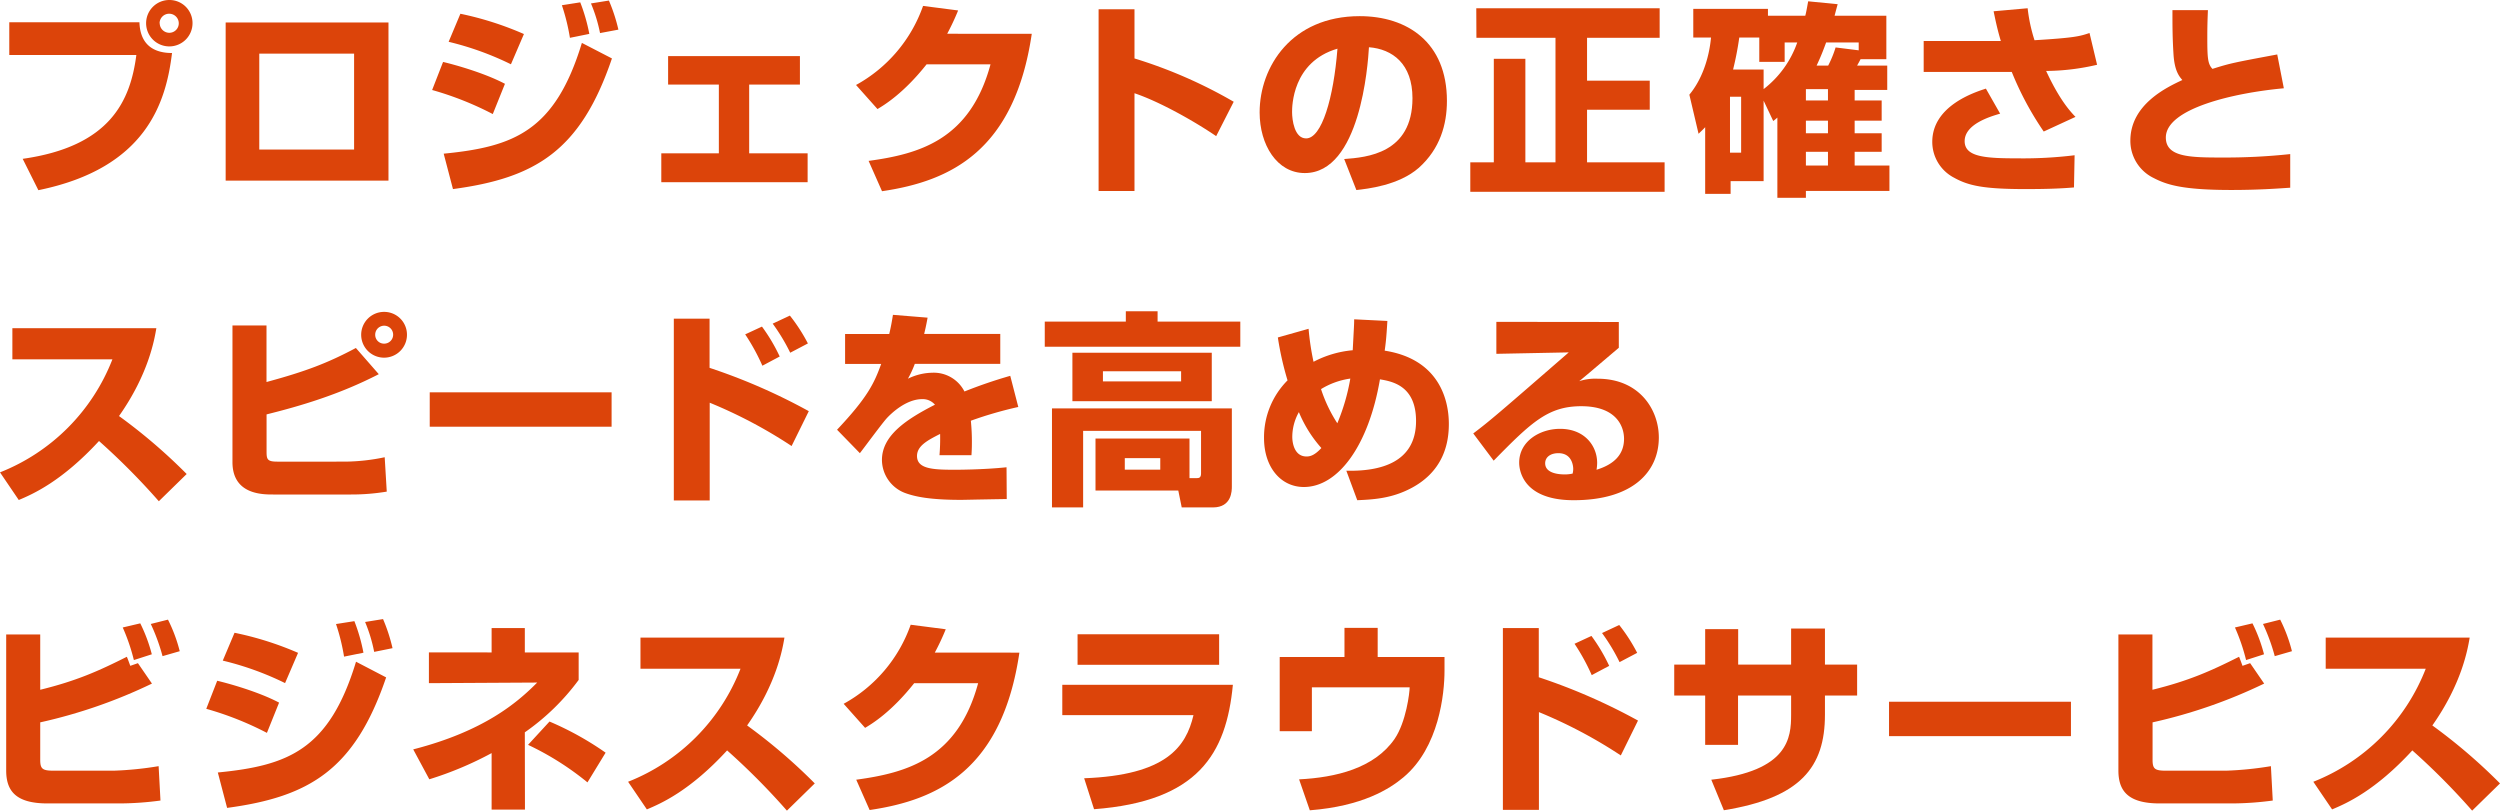 <svg xmlns="http://www.w3.org/2000/svg" viewBox="0 0 727.2 235.8"><defs><style>.cls-1{fill:#dc440a;}</style></defs><g id="レイヤー_2" data-name="レイヤー 2"><g id="レイヤー_1-2" data-name="レイヤー 1"><path class="cls-1" d="M40.56,6.48c.24,7.14,4.86,8.94,9.48,8.94C48.3,29.7,42.66,48.9,11.16,55.32L6.6,46.2C32,42.6,37.92,29.4,39.66,16H2.7V6.48ZM56,6.78A6.75,6.75,0,1,1,49.26,0,6.71,6.71,0,0,1,56,6.78Zm-9.54,0a2.8,2.8,0,0,0,2.82,2.76A2.75,2.75,0,0,0,52,6.78a2.79,2.79,0,1,0-5.58,0Z"/><path class="cls-1" d="M113,6.54v46H65.64v-46ZM103,15.6H75.42V43.5H103Z"/><path class="cls-1" d="M143.34,33.18a92,92,0,0,0-17.64-7l3.18-8.16c2.82.66,11.76,3.06,18,6.36ZM129.06,44.7c20.4-2,32.4-6.54,40.2-32.22L178,17C168.9,43.86,155.76,51.78,131.76,55Zm19.56-26a86.41,86.41,0,0,0-18.12-6.54L133.92,4A93.19,93.19,0,0,1,152.4,9.9ZM165.78,11a59.93,59.93,0,0,0-2.34-9.48l5.34-.84a51.74,51.74,0,0,1,2.64,9.18Zm8.76-1.38A44.55,44.55,0,0,0,171.9,1l5.22-.84a49.79,49.79,0,0,1,2.76,8.46Z"/><path class="cls-1" d="M232.68,16.32V24.6H217.92v20h17V53H192.36v-8.4H209.1v-20H194.34V16.32Z"/><path class="cls-1" d="M300.12,9.84c-5,33.9-23.46,42.84-43.56,45.78l-3.9-8.82c14.64-2,29.52-6.06,35.46-28.08h-18.6c-6.6,8.34-12.18,11.76-14.28,13l-6.24-7a42.13,42.13,0,0,0,19.5-23l10.2,1.32a70.47,70.47,0,0,1-3.18,6.78Z"/><path class="cls-1" d="M330,2.7V17a138.08,138.08,0,0,1,28.86,12.6l-5.1,10c-6.24-4.26-16.38-10-23.76-12.48V55.56H319.56V2.7Z"/><path class="cls-1" d="M391,46.26c6.48-.48,19.86-1.56,19.86-17.7,0-10-5.82-14.28-12.66-14.82-.3,5.22-2.58,36.6-18.66,36.6-8.1,0-13.14-8.22-13.14-17.64,0-13.26,9.3-28,29.1-28,13.8,0,25.38,7.56,25.38,24.66,0,6.84-2,13.92-8.16,19.44-5.88,5.16-15,6.12-18.18,6.48ZM375.84,32.58c0,2.28.66,7.68,4.08,7.68,4.56,0,8-11.76,9.12-26.1C375.84,18,375.84,31.08,375.84,32.58Z"/><path class="cls-1" d="M429.42,2.4h53.34V11H461.64V23.46h18.24v8.46H461.64v15.3H484.2V55.8H427.68V47.22h6.84V17.1h9.18V47.22h8.76V11h-23Z"/><path class="cls-1" d="M513,29.28v23.4h-9.6V56.4H496V37c-.84.9-1,1-1.92,1.92L491.4,27.54c3.42-4.08,5.7-10.14,6.3-16.62h-5.16V2.58h21.72v2h10.86c.3-1.14.42-1.92.84-4.2l8.58.84c-.48,1.74-.6,2.22-.9,3.36H548.7V17.22h-7.5c-.42.84-.54,1-1,1.86h8.76v7.08h-9.48v3.06h7.86V35.1h-7.86v3.66h7.86v5.4h-7.86v4H549.6v7.38H525.3v2H517V34.2a13.78,13.78,0,0,1-1.2,1Zm-9.78-1.14V44.4h3.24V28.14Zm15.9-15.78V18h-7.38V10.92h-5.82a91.47,91.47,0,0,1-1.8,9.3H513v5.7a29.21,29.21,0,0,0,9.78-13.56Zm6.18,13.56v3.3h6.42v-3.3Zm0,9.18v3.66h6.42V35.1Zm0,9.06v4h6.42v-4Zm6.48-25.08a31.52,31.52,0,0,0,2.16-5.28l6.72.84V12.36h-9.48c-1.38,3.84-2.28,5.64-2.76,6.72Z"/><path class="cls-1" d="M589.8,2.4a47.07,47.07,0,0,0,2,9.3c11.76-.72,13.14-1.14,16-2.1L610,18.84a66.66,66.66,0,0,1-14.82,1.8C599,28.86,602,32.22,603.72,34l-9.24,4.26a90.44,90.44,0,0,1-9.3-17.34H559.56v-9H582c-1.08-3.6-1.62-6.36-2.1-8.64Zm-8,30.66c-3.12.9-10.32,3.12-10.32,8,0,4.68,6.24,5,15.54,5a124.16,124.16,0,0,0,16.44-.9l-.18,9.36c-4.14.36-8.64.48-14.1.48-12.24,0-16.62-1-20.76-3.3a11.72,11.72,0,0,1-6.36-10.44c0-10.44,12.24-14.4,15.6-15.48Z"/><path class="cls-1" d="M642.24,2.94c-.12,2.82-.18,4.92-.18,7.86,0,6.06.12,7.8,1.5,9.24,5.28-1.68,6.36-1.86,18.84-4.2l1.92,9.84C649.8,27,630,31.56,630,40c0,5.7,7,5.82,16.32,5.82a178,178,0,0,0,19.86-1V54.6c-3.6.24-9.18.66-17.16.66-14.34,0-18.84-1.56-22.56-3.48a12,12,0,0,1-6.78-10.86c0-10.5,10.5-15.48,15.12-17.64-.84-1-2.28-2.52-2.58-7.62-.3-4.86-.3-8.16-.3-12.72Z"/><path class="cls-1" d="M0,137.4a57.91,57.91,0,0,0,32.7-32.88H3.6V95.46H45.48c-.6,3.6-2.4,13.56-10.86,25.56A160.25,160.25,0,0,1,54.3,137.88l-8.1,7.92a200,200,0,0,0-17.4-17.52C18,140,9.6,143.7,5.46,145.44Z"/><path class="cls-1" d="M77.52,94.68v16.44c11.52-3.12,17.76-5.52,26-9.9l6.66,7.62c-11.64,6-23,9.3-32.64,11.7V131.4c0,2.22.24,2.88,3.12,2.88H100.5A58,58,0,0,0,111.9,133l.6,10a62.14,62.14,0,0,1-10.38.84H79.44c-3.12,0-11.82,0-11.82-9.42V94.68Zm40.86,2.7a6.66,6.66,0,1,1-6.66-6.66A6.63,6.63,0,0,1,118.38,97.38Zm-9.24,0a2.56,2.56,0,0,0,2.58,2.58,2.61,2.61,0,1,0-2.58-2.58Z"/><path class="cls-1" d="M177.9,114.12v10H125v-10Z"/><path class="cls-1" d="M206.4,92.7V107a171.2,171.2,0,0,1,28.86,12.6l-5,10.14a138.27,138.27,0,0,0-23.82-12.6v28.44H196V92.7Zm15.36,13.68a59.91,59.91,0,0,0-5-9.12L221.64,95a51,51,0,0,1,5.16,8.7Zm8.1-3.78a55.48,55.48,0,0,0-5.1-8.46l5-2.34A49.8,49.8,0,0,1,235,99.9Z"/><path class="cls-1" d="M269.82,92.4c-.48,2.64-.72,3.54-1,4.74h22.14v8.7H266.1a30.41,30.41,0,0,1-2,4.32,16.62,16.62,0,0,1,7.08-1.74,10,10,0,0,1,9.36,5.46,137.16,137.16,0,0,1,13.32-4.56l2.34,9.06a114.36,114.36,0,0,0-13.8,4,60,60,0,0,1,.3,6.6c0,1.44-.06,2.46-.12,3.42h-9.3a59,59,0,0,0,.18-6.18c-3.66,1.86-6.72,3.48-6.72,6.42,0,3.78,4.68,4,10.92,4,.6,0,8.28,0,15.12-.72l.06,9.24c-10.86.18-12.06.24-13.38.24-8.82,0-13.2-.9-16.2-2a10.35,10.35,0,0,1-6.72-9.6c0-7.14,7.08-11.82,15.42-16.08a4.67,4.67,0,0,0-3.72-1.62c-4.68,0-9,4.14-10.32,5.58s-6.66,8.7-7.8,10.14L243.48,125c8.88-9.42,10.8-13.5,12.84-19.14h-10.5v-8.7h12.84c.48-2,.78-3.66,1.08-5.58Z"/><path class="cls-1" d="M327.48,90.54h9.24v3h24.06v7.32H303.9V93.54h23.58ZM346,139.08h2.16c.72,0,1.2-.24,1.2-1.38V125.34H315.06V147.6H306V118.8h52.32v22.68c0,1.26,0,6.12-5.52,6.12h-9.06l-1-4.92H318.66V127.56H346Zm6.48-36.48v14.1H311.94V102.6ZM320.82,108v2.94h22.74V108Zm6.36,25.26v3.36H337.5v-3.36Z"/><path class="cls-1" d="M403.56,93.36c-.3,5.1-.48,6.48-.78,8.64,15.72,2.46,18.66,14.16,18.66,21.3,0,5-1.14,14.34-12.48,19.44-5,2.28-9.84,2.58-14.16,2.76l-3.18-8.58c9.84.24,20.28-2.34,20.28-14.46,0-10.32-7-11.52-10.5-12.12-3.3,19.32-12.18,31.32-22.14,31.32-6.6,0-11.58-5.64-11.58-14.28a23.47,23.47,0,0,1,6.84-16.74,89.46,89.46,0,0,1-2.82-12.48l8.94-2.52a76.42,76.42,0,0,0,1.44,9.6,30.1,30.1,0,0,1,11.4-3.36c.36-6.84.42-7.56.42-9Zm-25.74,26.52a14.74,14.74,0,0,0-1.92,7.2c0,1.74.6,5.7,4.14,5.7.9,0,2.22-.18,4.32-2.46A36.85,36.85,0,0,1,377.82,119.88ZM389,123.12a59.75,59.75,0,0,0,3.78-13,22.31,22.31,0,0,0-8.52,3.06A42.29,42.29,0,0,0,389,123.12Z"/><path class="cls-1" d="M470.88,93.66v7.5c-9.06,7.68-9.6,8.16-11.52,9.72a15,15,0,0,1,5.34-.72c12.24,0,17.82,9.06,17.82,17.1,0,9.9-7.5,18.24-24.78,18.24-15.54,0-15.84-9.66-15.84-10.92,0-6.3,6.12-9.84,11.88-9.84,7.2,0,10.8,5,10.8,9.9a12.82,12.82,0,0,1-.18,2c5.1-1.56,8-4.44,8-9,0-3.66-2.28-9.48-12.42-9.48-9.6,0-14.46,4.56-25.5,15.84l-5.94-7.92c4.92-3.72,7.2-5.7,27.78-23.58l-21.06.42v-9.3Zm-13.26,42.72c0-.42-.12-4.56-4.32-4.56-2.28,0-3.84,1.14-3.84,2.94,0,3.06,4.32,3.24,5.7,3.24a10.54,10.54,0,0,0,2.28-.24A5.45,5.45,0,0,0,457.62,136.38Z"/><path class="cls-1" d="M11.7,184.56v16.08c10.5-2.58,16.86-5.4,25.2-9.6.3.72.36.9,1,2.64l2.22-.78,4.08,5.94A148.7,148.7,0,0,1,11.7,210.12V221c0,2.7.66,3.18,4,3.18H33.06a98.59,98.59,0,0,0,13.08-1.32l.54,10a90.15,90.15,0,0,1-11.94.84H13.8c-9.36,0-12-3.78-12-9.6V184.56ZM38.94,192a56.18,56.18,0,0,0-3.24-9.48l5.1-1.2a46.24,46.24,0,0,1,3.36,9Zm8.34-1.14a56.73,56.73,0,0,0-3.42-9.36l5-1.26a44.48,44.48,0,0,1,3.42,9.18Z"/><path class="cls-1" d="M77.64,213.18a92,92,0,0,0-17.64-7l3.18-8.16c2.82.66,11.76,3.06,18,6.36ZM63.36,224.7c20.4-2,32.4-6.54,40.2-32.22l8.76,4.56C103.2,223.86,90.06,231.78,66.06,235Zm19.56-26a86.41,86.41,0,0,0-18.12-6.54l3.42-8.1A93.19,93.19,0,0,1,86.7,189.9ZM100.08,191a59.93,59.93,0,0,0-2.34-9.48l5.34-.84a51.74,51.74,0,0,1,2.64,9.18Zm8.76-1.38a44.55,44.55,0,0,0-2.64-8.7l5.22-.84a49.79,49.79,0,0,1,2.76,8.46Z"/><path class="cls-1" d="M152.7,235.5H143V219.06a100.45,100.45,0,0,1-18.12,7.62l-4.68-8.7c20.58-5.28,30.3-13.62,36.06-19.44l-31.5.18v-8.94H143V182.7h9.66v7.08h15.66v8a67,67,0,0,1-15.66,15.24Zm18.18-7.92a83.5,83.5,0,0,0-17.28-10.92l6.24-6.78a89.2,89.2,0,0,1,16.32,9.06Z"/><path class="cls-1" d="M182.7,227.4a57.91,57.91,0,0,0,32.7-32.88H186.3v-9.06h41.88c-.6,3.6-2.4,13.56-10.86,25.56A160.25,160.25,0,0,1,237,227.88l-8.1,7.92a200,200,0,0,0-17.4-17.52c-10.8,11.76-19.2,15.42-23.34,17.16Z"/><path class="cls-1" d="M296.52,189.84c-5,33.9-23.46,42.84-43.56,45.78l-3.9-8.82c14.64-2,29.52-6.06,35.46-28.08h-18.6c-6.6,8.34-12.18,11.76-14.28,13l-6.24-7a42.13,42.13,0,0,0,19.5-23l10.2,1.32a70.47,70.47,0,0,1-3.18,6.78Z"/><path class="cls-1" d="M358.62,199.2c-1.92,20.1-10.14,33.9-40.38,36.18l-2.88-9c23.94-.9,29.64-9.18,31.8-18.36H309V199.2Zm-4-14.7v8.88H313.44V184.5Z"/><path class="cls-1" d="M400.74,182.64v8.46h19.44v4c0,6.6-1.56,22.32-11.94,31-4,3.36-11.88,8.4-27.24,9.6l-3.12-9c10.62-.54,21.84-3.18,27.78-11.76,3.36-4.92,4.38-13.5,4.38-15H381.6V212.7h-9.36V191.1h18.84v-8.46Z"/><path class="cls-1" d="M447.6,182.7V197a171.2,171.2,0,0,1,28.86,12.6l-5,10.14a138.27,138.27,0,0,0-23.82-12.6v28.44H437.16V182.7ZM463,196.38a59.91,59.91,0,0,0-5-9.12l4.92-2.28a51,51,0,0,1,5.16,8.7Zm8.1-3.78a55.48,55.48,0,0,0-5.1-8.46l5-2.34a49.8,49.8,0,0,1,5.22,8.1Z"/><path class="cls-1" d="M521,182.82h9.84v10.5h9.36v9h-9.36v5.58c0,15.24-7.08,24.18-29.4,27.78l-3.66-8.88c22.56-2.52,23.22-12.3,23.22-18.9v-5.58H505.56v14.34H496V202.32h-9v-9h9V183h9.6v10.32H521Z"/><path class="cls-1" d="M602.4,204.12v10H549.48v-10Z"/><path class="cls-1" d="M626.1,184.56v16.08c10.5-2.58,16.86-5.4,25.2-9.6.3.72.36.9,1,2.64l2.22-.78,4.08,5.94a148.7,148.7,0,0,1-32.46,11.28V221c0,2.7.66,3.18,4,3.18h17.34a98.59,98.59,0,0,0,13.08-1.32l.54,10a90.15,90.15,0,0,1-11.94.84H628.2c-9.36,0-12-3.78-12-9.6V184.56ZM653.34,192a56.18,56.18,0,0,0-3.24-9.48l5.1-1.2a46.24,46.24,0,0,1,3.36,9Zm8.34-1.14a56.73,56.73,0,0,0-3.42-9.36l5-1.26a44.48,44.48,0,0,1,3.42,9.18Z"/><path class="cls-1" d="M672.9,227.4a57.91,57.91,0,0,0,32.7-32.88H676.5v-9.06h41.88c-.6,3.6-2.4,13.56-10.86,25.56a160.25,160.25,0,0,1,19.68,16.86l-8.1,7.92a200,200,0,0,0-17.4-17.52c-10.8,11.76-19.2,15.42-23.34,17.16Z"/></g></g></svg>